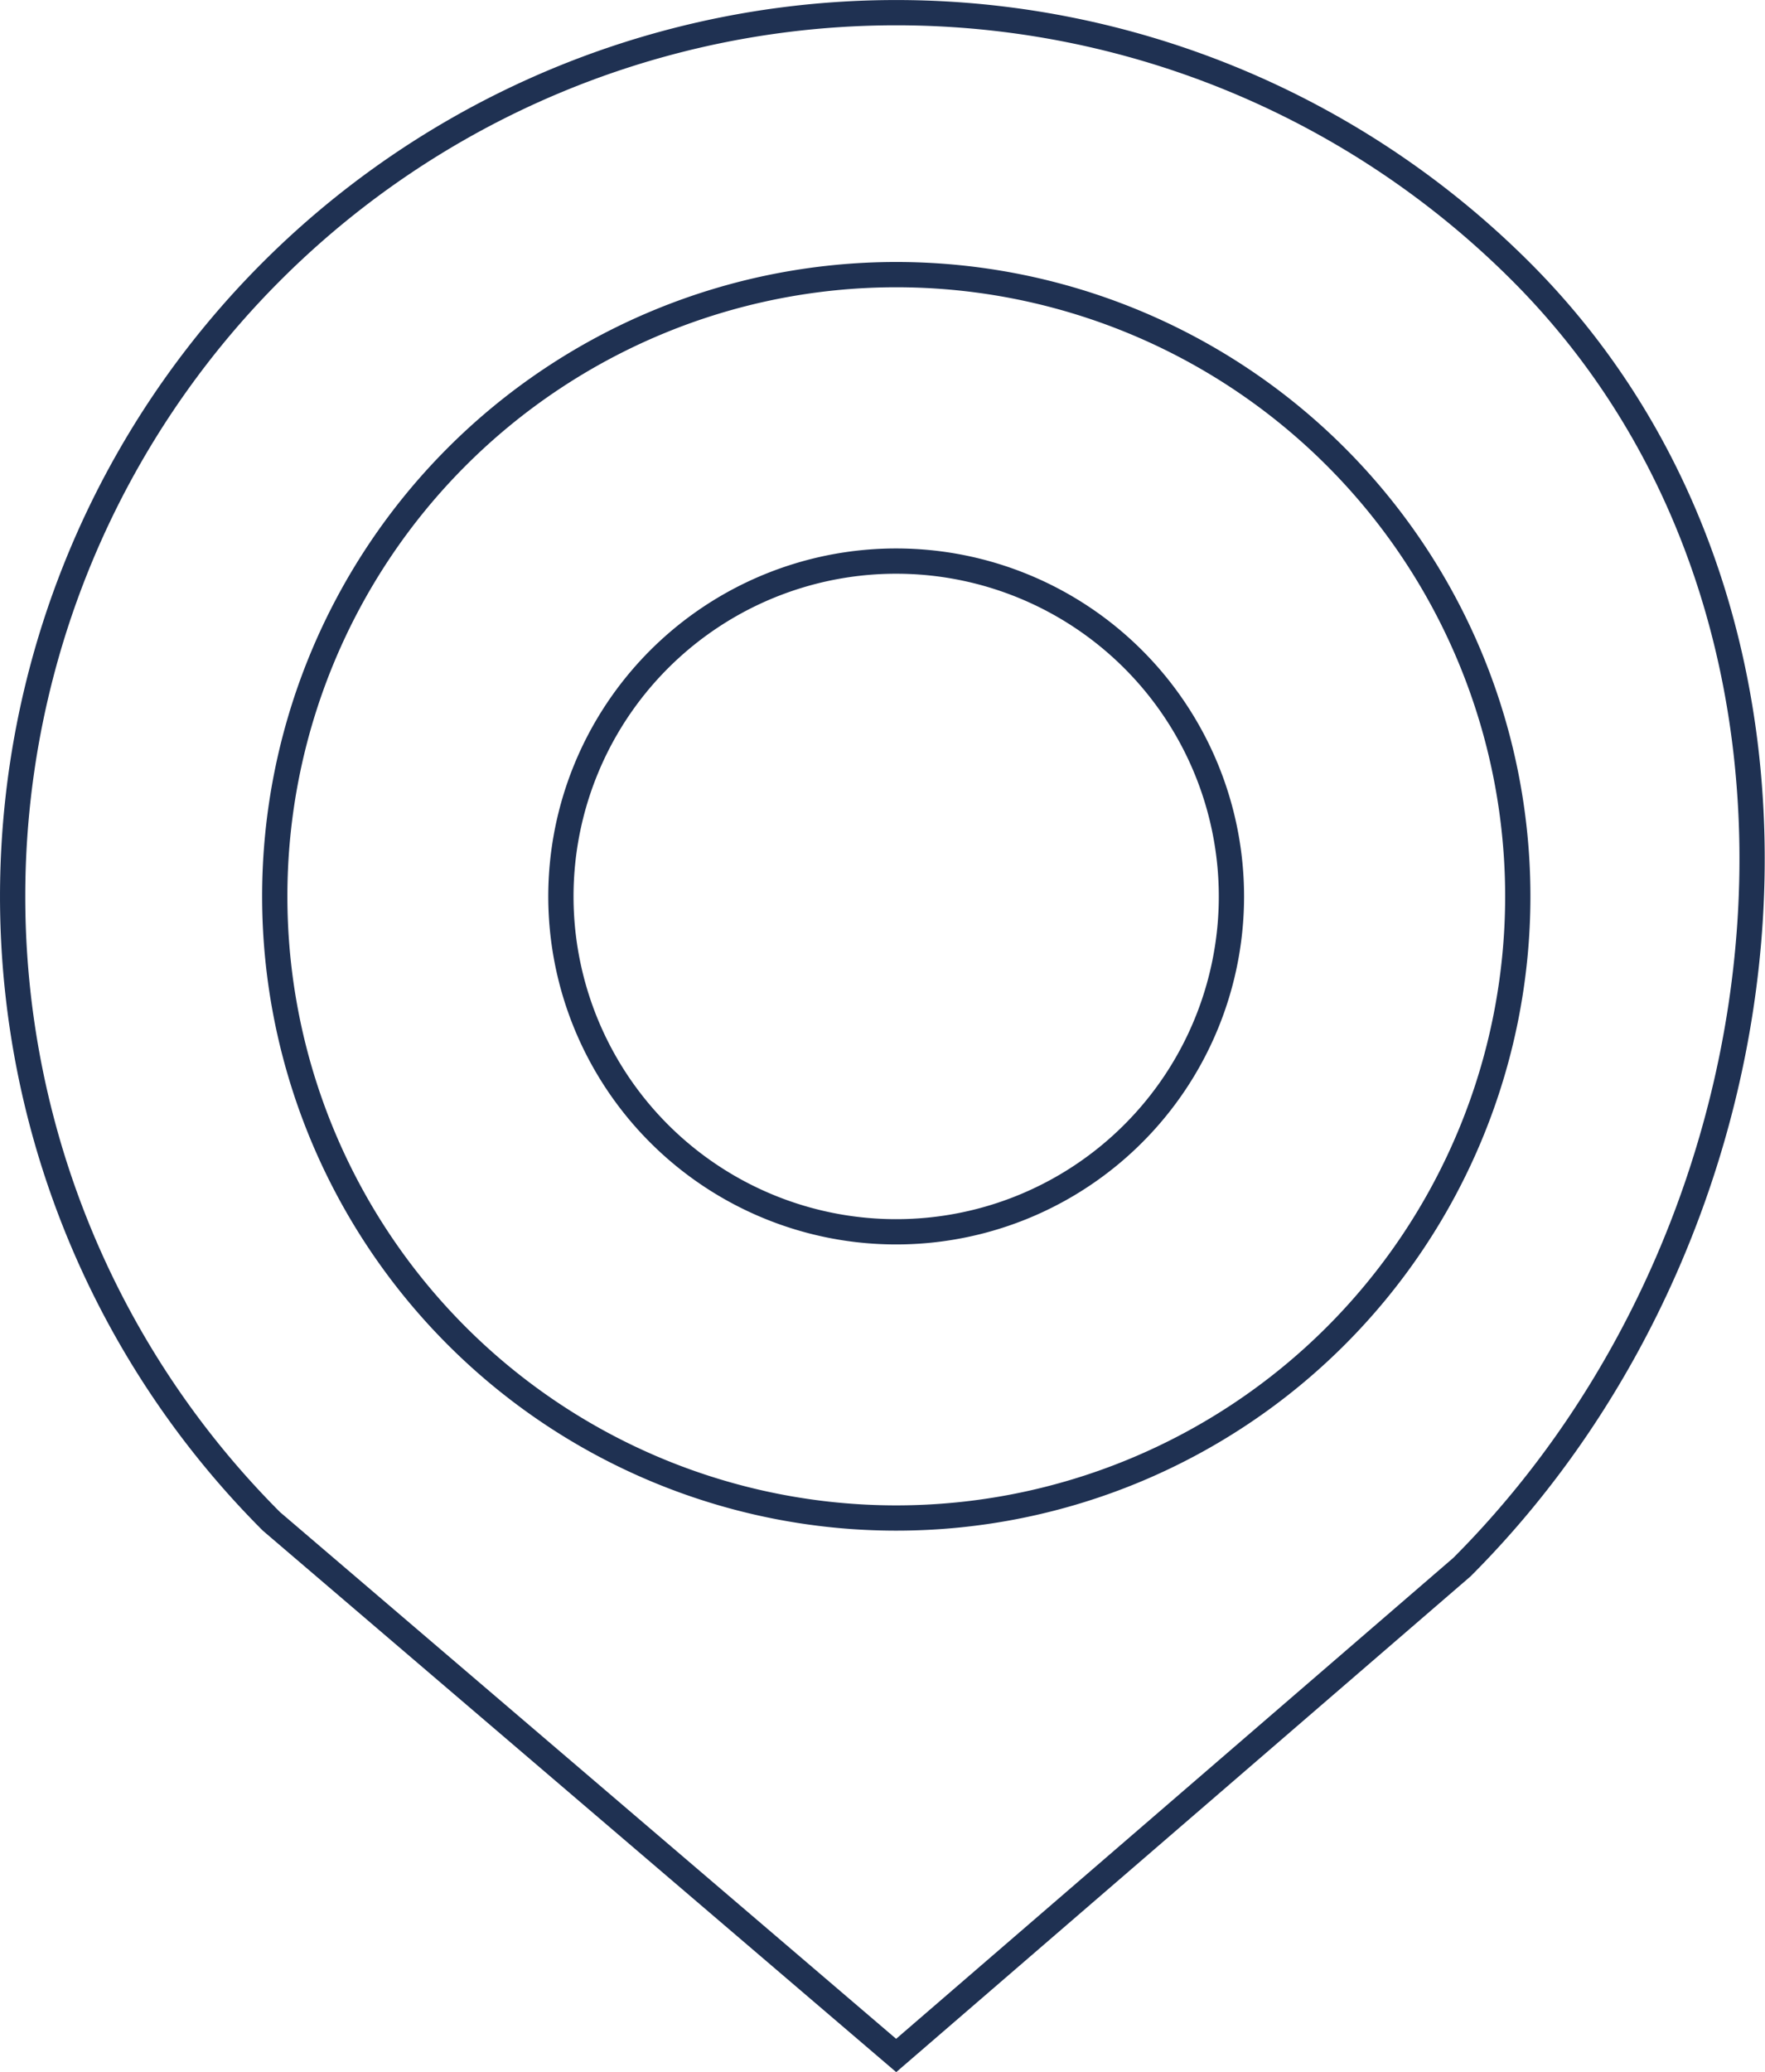 <svg xmlns="http://www.w3.org/2000/svg" width="69.86" height="81.993" viewBox="0 0 69.86 81.993"><g transform="translate(0.5 0.5)"><path d="M49.208,24.6A24.6,24.6,0,1,1,24.6,0,24.6,24.6,0,0,1,49.208,24.6Z" transform="translate(10.367 10.367)" fill="none" stroke="#1f3152" stroke-miterlimit="10" stroke-width="1"/><path d="M26.539,13.27A13.27,13.27,0,1,1,13.27,0,13.27,13.27,0,0,1,26.539,13.27Z" transform="translate(21.702 21.702)" fill="none" stroke="#1f3152" stroke-miterlimit="10" stroke-width="1"/><path d="M34.971,80.834,10.243,59.7a34.971,34.971,0,0,1,0-49.456h0a34.971,34.971,0,0,1,49.456,0h0C73.357,23.9,71.021,47.853,57.364,61.51Z" transform="translate(0 0)" fill="none" stroke="#1f3152" stroke-miterlimit="10" stroke-width="1"/></g></svg>